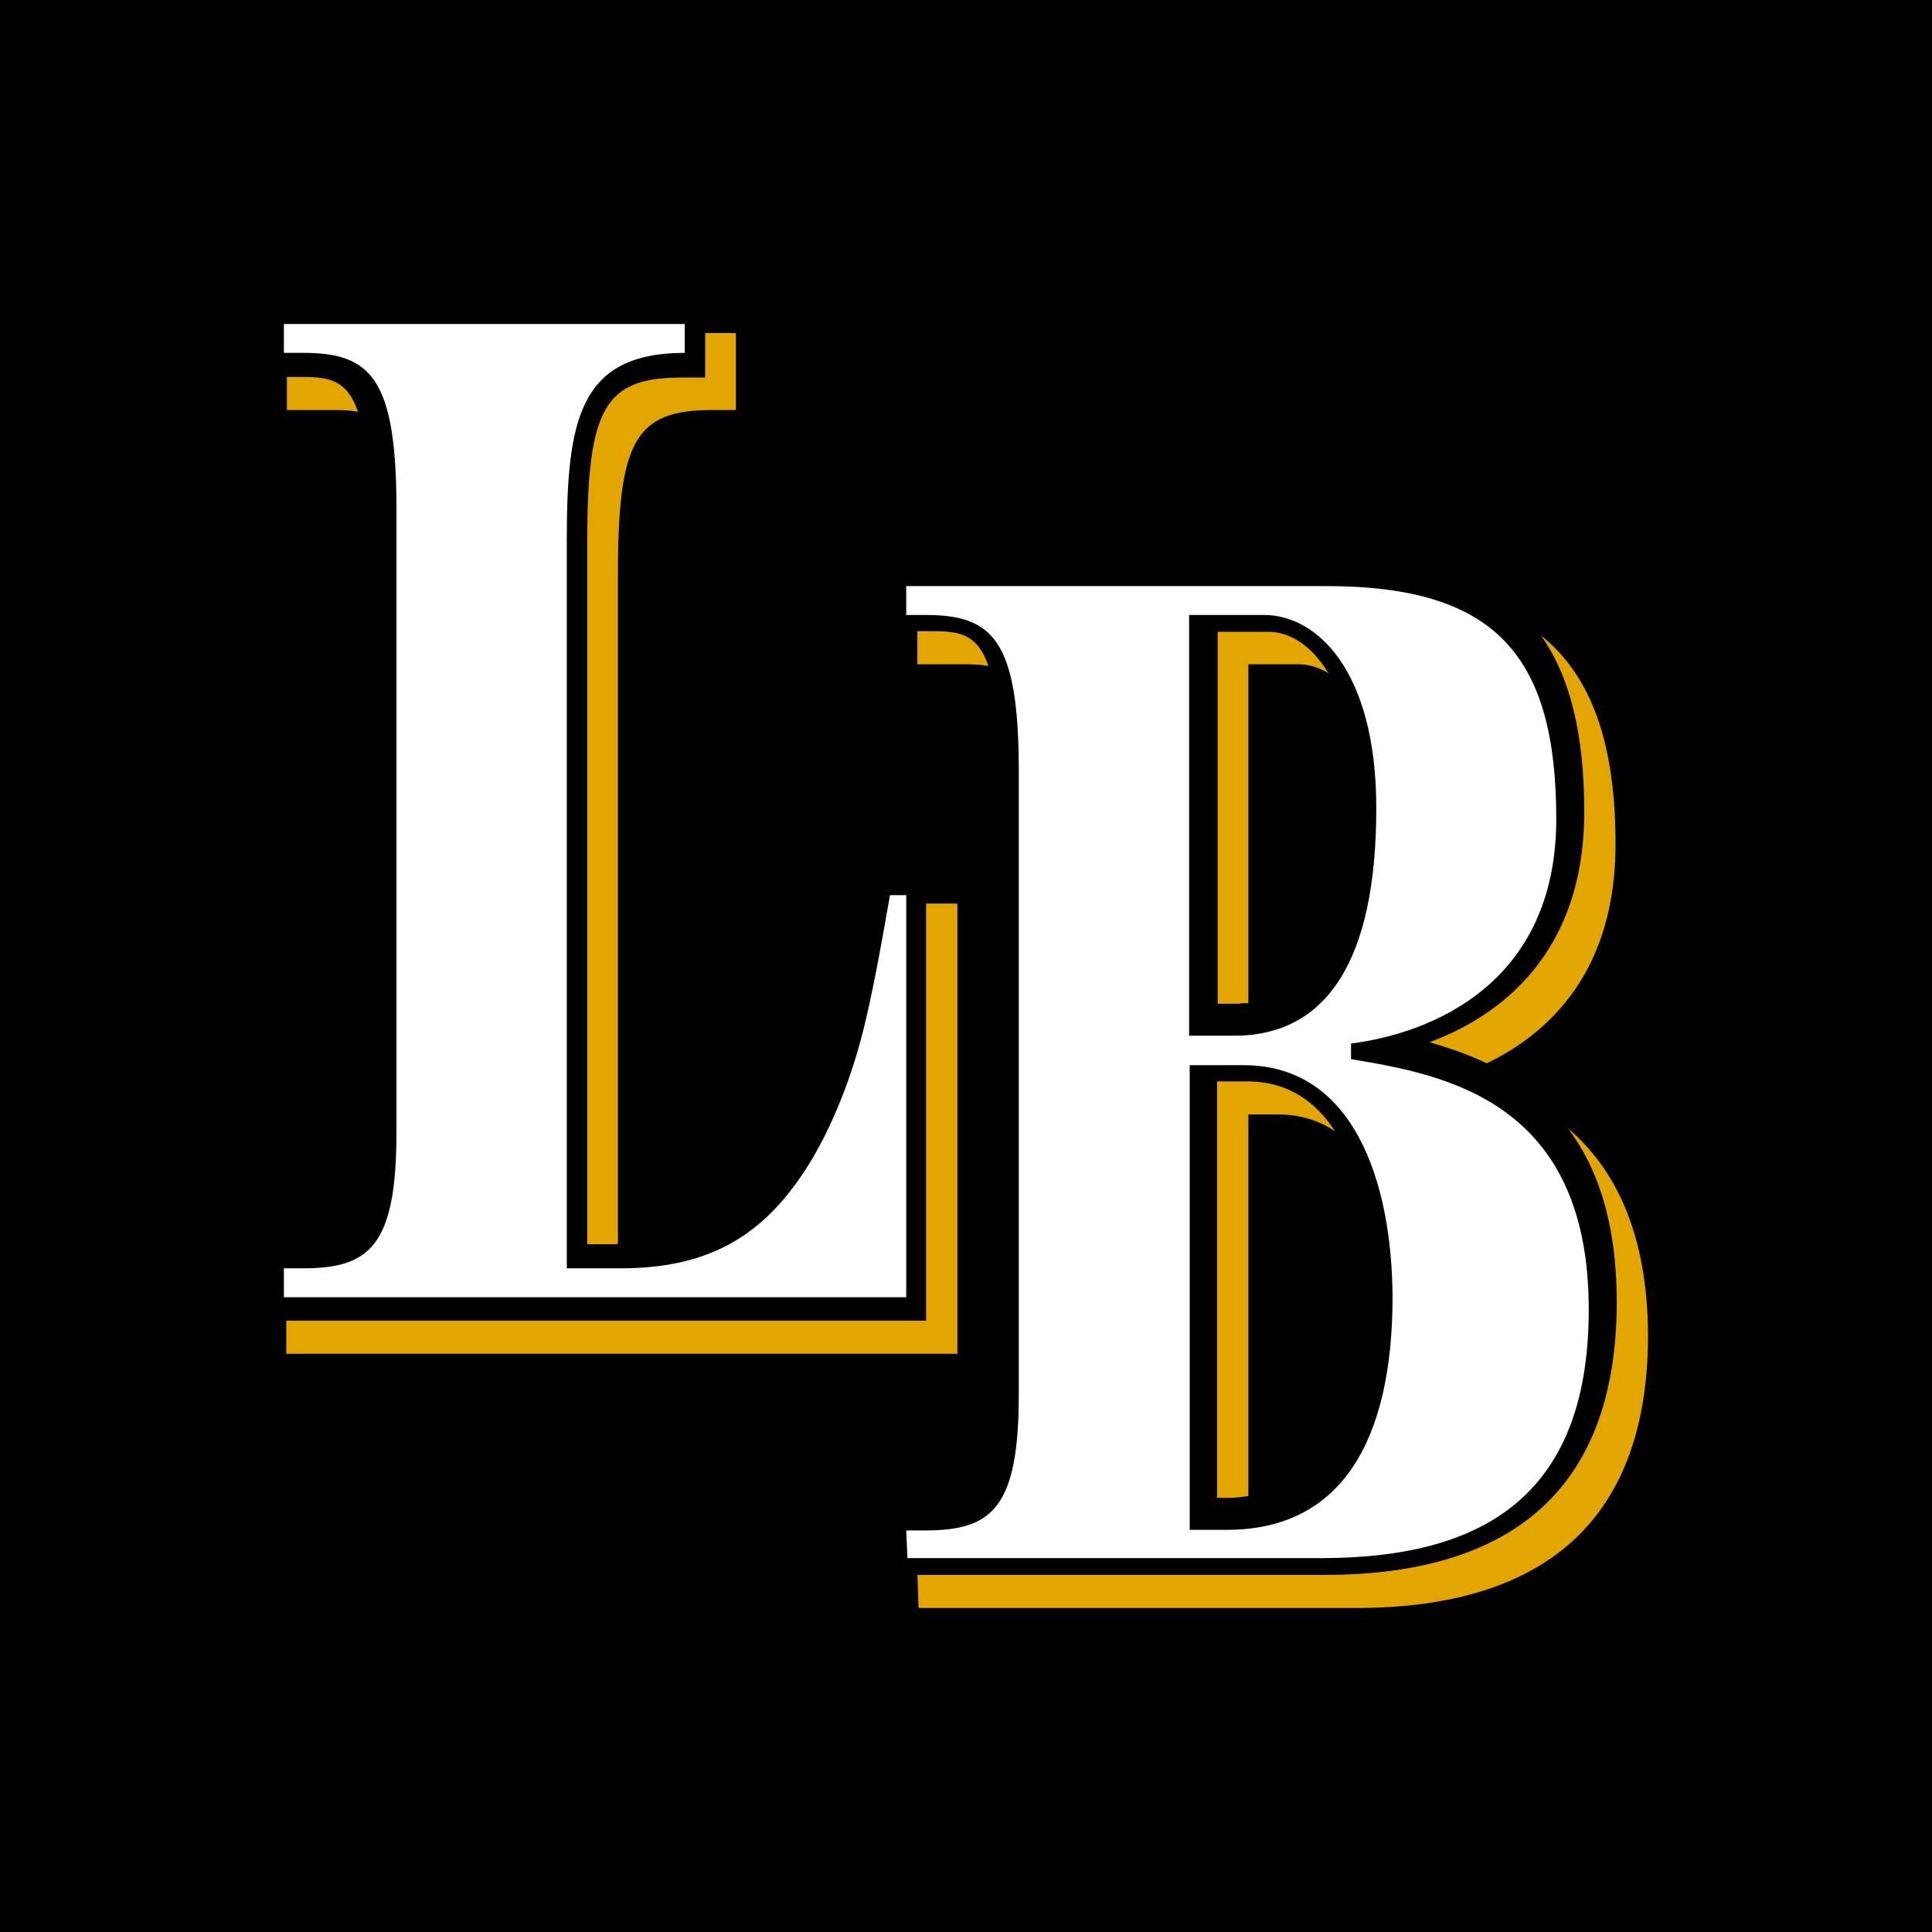 <svg xmlns="http://www.w3.org/2000/svg" id="Calque_2" data-name="Calque 2" viewBox="0 0 321 321"><defs><style>      .cls-1 {        fill: #fff;      }      .cls-2 {        fill: #e3a600;      }    </style></defs><g id="svg2849"><rect width="321" height="321"></rect><g><g><g><path class="cls-2" d="m102.67,206.63v-111.2c0-22.2,2.9-27.3,15.6-27.3h4v-12.8h-5.1v7.4h-4c-12.7,0-15.6,5.1-15.6,27.3v116.7h4.9c0-.1.1-.1.2-.1Z"></path><polygon class="cls-2" points="153.97 219.43 47.57 219.43 47.57 224.93 159.07 224.93 159.07 150.13 153.87 150.13 153.87 219.43 153.97 219.43"></polygon><path class="cls-2" d="m59.47,68.43c-1.9-5.7-5.3-5.8-9.8-5.8h-2v5.5h7.2c1.7,0,3.2,0,4.6.3Z"></path></g><path class="cls-1" d="m133.37,195.03c4-5.9,7.8-14.7,10.1-24,1.2-4.8,2.7-12.4,4.4-22.3h2.7v66.8H47.17v-4.8h3.2c11.1,0,15.5-3.8,15.5-22.6v-103.6c0-21.9-4.4-25.9-15.5-25.9h-3.2v-4.8h66.6v4.8c-17.7,0-19.6,11.4-19.6,31.4v120.7h8.9c13.7,0,22.9-4.6,30.3-15.7Z"></path></g><g><g><path class="cls-2" d="m164.22,110.67c-1.9-5.7-5.3-5.8-9.8-5.8h-2v5.5h7.2c1.7,0,3.3,0,4.6.3Z"></path><path class="cls-2" d="m268.42,140.27c0-16.6-3.9-27.9-12.4-34.7,4.9,6.9,7.2,16.5,7.2,29.3,0,23.8-14.2,34-25.7,38.3,3.1.9,6.4,2,9.5,3.5,10.6-5.1,21.4-15.5,21.4-36.4Z"></path><path class="cls-2" d="m207.42,166.67v-56.3h8.4c1.6,0,3.3.5,4.9,1.5-2.8-4.7-6.5-6.9-10-6.9h-8.4v61.8h3.5c.4-.1,1-.1,1.6-.1Z"></path><path class="cls-2" d="m207.42,248.57v-63.4h5c3.8,0,6.9,1.1,9.4,2.8-3.1-4.8-7.7-8.3-14.6-8.3h-5v69.2h2.1c1.2,0,2.1-.2,3.1-.3Z"></path><path class="cls-2" d="m260.52,187.47c4.9,6.5,8.1,15.7,8.1,28.8,0,30.1-16.3,45.4-48.6,45.4h-67.6l.2,5.5h72.6c32.2,0,48.6-15.3,48.6-45.4-.1-17.3-5.7-27.8-13.3-34.3Z"></path></g><path class="cls-1" d="m150.57,254.28h3.2c11.1,0,15.5-3.8,15.5-22.6v-103.6c0-21.9-4.4-25.9-15.5-25.9h-3.2v-4.8h69.8c28,0,38.2,11.4,38.2,38.7s-20.7,35.6-34.1,37.3v2.6c15.9,2.6,39.5,7.1,39.5,41.6,0,31.8-18.6,41.3-44.5,41.3h-68.7l-.2-4.6Zm47-82.2h7.5c15.3,0,23.6-12.4,23.6-37.8,0-23-10-32.1-18.6-32.1h-12.5v69.9Zm9.1,4.9h-9v77.2h6.2c18.9,0,27.5-14.7,27.5-38.7-.1-19.2-6.5-38.5-24.7-38.5Z"></path></g></g></g></svg>